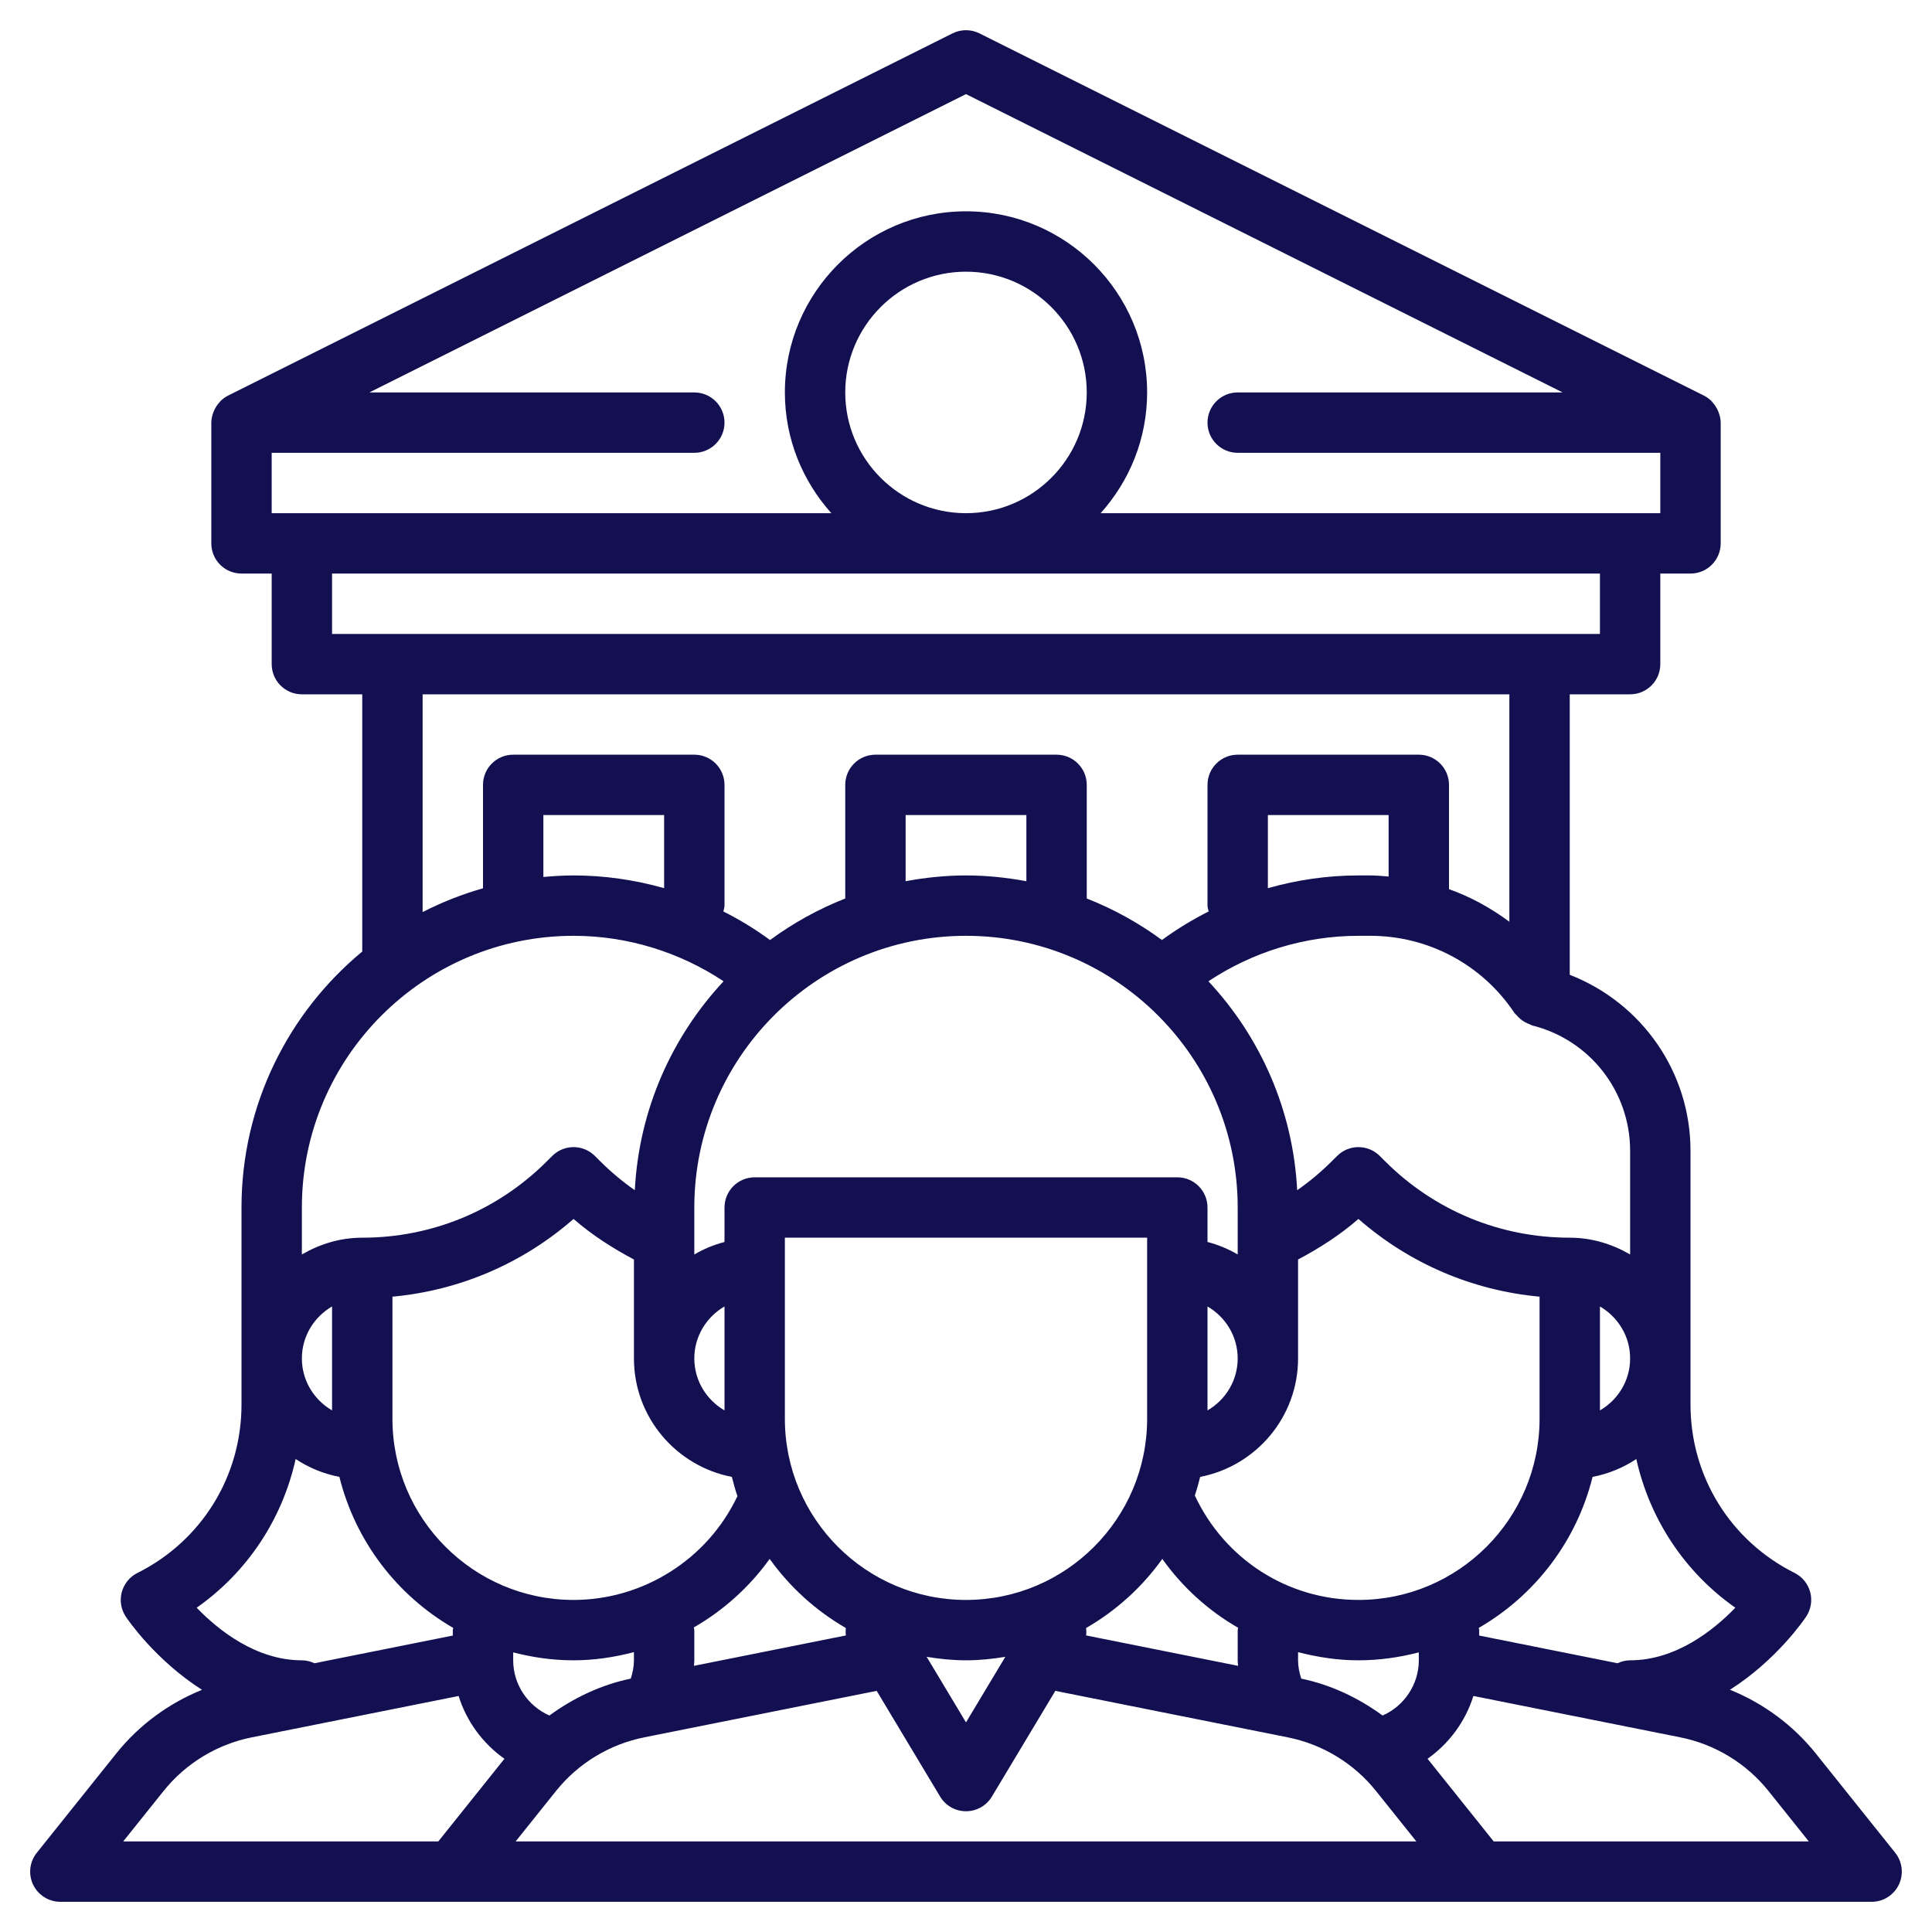 <svg xmlns="http://www.w3.org/2000/svg" xmlns:xlink="http://www.w3.org/1999/xlink" version="1.1" x="0px" y="0px" viewBox="0 0 64 64" style="enable-background:new 0 0 64 64;fill:url(#CerosGradient_idfa5d3bcf2);" xml:space="preserve" aria-hidden="true" width="64px" height="64px"><defs><linearGradient class="cerosgradient" data-cerosgradient="true" id="CerosGradient_idfa5d3bcf2" gradientUnits="userSpaceOnUse" x1="50%" y1="100%" x2="50%" y2="0%"><stop offset="0%" stop-color="#121051"/><stop offset="100%" stop-color="#121051"/></linearGradient><linearGradient/></defs><path d="M62.781,61.375l-2.635-3.294c-0.752-0.939-1.735-1.658-2.838-2.106c1.547-0.983,2.464-2.332,2.523-2.421  c0.159-0.239,0.208-0.534,0.135-0.812c-0.074-0.277-0.263-0.509-0.52-0.638C57.321,51.042,56,48.905,56,46.528V45v-6.877  c0-2.616-1.616-4.901-4-5.832V23h2c0.553,0,1-0.448,1-1v-3h1c0.553,0,1-0.448,1-1v-4c0-0.121-0.029-0.236-0.07-0.346  c-0.011-0.031-0.025-0.059-0.039-0.088c-0.041-0.084-0.093-0.162-0.156-0.231c-0.015-0.017-0.026-0.036-0.042-0.051  c-0.072-0.07-0.153-0.131-0.246-0.178l-24-12c-0.281-0.141-0.613-0.141-0.895,0l-24,12c-0.093,0.046-0.174,0.108-0.246,0.178  c-0.016,0.016-0.027,0.035-0.042,0.051c-0.063,0.07-0.115,0.147-0.156,0.232c-0.014,0.029-0.027,0.057-0.039,0.087  C7.029,13.764,7,13.879,7,14v4c0,0.552,0.447,1,1,1h1v3c0,0.552,0.447,1,1,1h2v8.521C9.559,33.541,8,36.592,8,40v5v1.528  c0,2.377-1.321,4.515-3.447,5.578c-0.257,0.128-0.445,0.361-0.52,0.638c-0.073,0.277-0.024,0.573,0.135,0.812  c0.059,0.089,0.977,1.437,2.523,2.421c-1.103,0.448-2.086,1.167-2.838,2.107l-2.635,3.293c-0.24,0.3-0.286,0.711-0.12,1.058  C1.266,62.78,1.615,63,2,63h13h34h13c0.385,0,0.734-0.22,0.901-0.567C63.067,62.087,63.021,61.675,62.781,61.375z M57.485,53.258  C56.761,54.006,55.514,55,54,55c-0.15,0-0.289,0.038-0.417,0.097L49,54.18V54c0-0.026-0.013-0.048-0.015-0.073  c1.858-1.073,3.242-2.869,3.771-5.003c0.527-0.101,1.018-0.305,1.449-0.592C54.648,50.322,55.803,52.076,57.485,53.258z M10,45  c0-0.737,0.405-1.375,1-1.722v3.443C10.405,46.375,10,45.737,10,45z M13,42.954c2.228-0.206,4.312-1.099,6-2.575  c0.609,0.531,1.287,0.965,2,1.344V45c0,1.947,1.399,3.568,3.244,3.924c0.054,0.217,0.114,0.43,0.185,0.64  c-0.002,0.003-0.005,0.005-0.006,0.008C23.434,51.654,21.306,53,19,53c-3.309,0-6-2.691-6-6V42.954z M32,31c4.963,0,9,4.038,9,9  v1.556c-0.31-0.181-0.644-0.322-1-0.414V40c0-0.552-0.447-1-1-1H25c-0.553,0-1,0.448-1,1v1.142c-0.356,0.093-0.69,0.233-1,0.414V40  C23,35.038,27.037,31,32,31z M34,29.191C33.35,29.071,32.684,29,32,29s-1.35,0.071-2,0.191V27h4V29.191z M45,40.379  c1.689,1.477,3.772,2.369,6,2.575V47c0,3.309-2.691,6-6,6c-2.351,0-4.434-1.353-5.42-3.46c0.068-0.202,0.125-0.408,0.177-0.616  C41.601,48.568,43,46.947,43,45v-3.277C43.713,41.343,44.392,40.909,45,40.379z M54,45c0,0.737-0.405,1.375-1,1.722v-3.443  C53.595,43.625,54,44.263,54,45z M32,53c-3.309,0-6-2.691-6-6v-6h12v6C38,50.309,35.309,53,32,53z M23,45  c0-0.737,0.405-1.375,1-1.722v3.443C23.405,46.375,23,45.737,23,45z M40,43.278c0.595,0.347,1,0.985,1,1.722s-0.405,1.375-1,1.722  V43.278z M18.2,56.829C17.487,56.516,17,55.802,17,55v-0.263C17.641,54.903,18.308,55,19,55c0.684,0,1.353-0.102,2-0.271V55  c0,0.208-0.042,0.41-0.105,0.606C19.911,55.811,19.002,56.243,18.2,56.829z M22.982,53.912c0.984-0.567,1.843-1.336,2.514-2.271  c0.667,0.932,1.527,1.714,2.524,2.289c-0.006,0.082-0.013,0.163,0.002,0.246l-5.034,1.007C22.991,55.122,23,55.061,23,55v-1  C23,53.969,22.985,53.943,22.982,53.912z M32,55c0.445,0,0.878-0.046,1.303-0.116L32,57.056l-1.303-2.172  C31.122,54.954,31.555,55,32,55z M35.979,53.93c0.997-0.575,1.857-1.357,2.524-2.289c0.671,0.943,1.526,1.714,2.512,2.281  C41.014,53.949,41,53.972,41,54v1c0,0.061,0.009,0.122,0.012,0.183l-5.034-1.007C35.993,54.093,35.985,54.013,35.979,53.93z   M43.105,55.606C43.042,55.41,43,55.208,43,55v-0.27c0.644,0.165,1.311,0.27,2,0.27c0.692,0,1.359-0.097,2-0.263V55  c0,0.802-0.487,1.516-1.2,1.829C44.998,56.242,44.089,55.811,43.105,55.606z M54,38.123v3.433C53.409,41.212,52.732,41,52,41  c-2.312,0-4.486-0.9-6.122-2.537l-0.172-0.171c-0.391-0.39-1.021-0.39-1.412,0l-0.173,0.172c-0.356,0.356-0.741,0.677-1.15,0.964  c-0.138-2.67-1.227-5.087-2.941-6.922C41.496,31.533,43.223,31,45,31h0.395c1.923,0,3.707,0.955,4.773,2.555  c0.019,0.029,0.05,0.047,0.072,0.074c0.038,0.046,0.077,0.087,0.122,0.125c0.051,0.043,0.105,0.078,0.164,0.11  c0.051,0.028,0.102,0.053,0.158,0.072c0.026,0.009,0.048,0.027,0.075,0.034C52.667,34.448,54,36.155,54,38.123z M46,29.036  C45.799,29.02,45.598,29,45.395,29H45c-1.022,0-2.031,0.147-3,0.422V27h4V29.036z M32,3.118L51.764,13H41c-0.553,0-1,0.448-1,1  s0.447,1,1,1h14v2H36.46c0.954-1.063,1.54-2.462,1.54-4c0-3.309-2.691-6-6-6s-6,2.691-6,6c0,1.538,0.586,2.937,1.54,4H9v-2h14  c0.553,0,1-0.448,1-1s-0.447-1-1-1H12.236L32,3.118z M28,13c0-2.206,1.794-4,4-4s4,1.794,4,4s-1.794,4-4,4S28,15.206,28,13z M11,19  h42v2H11V19z M14,23h36v7.534c-0.612-0.455-1.282-0.824-2-1.08V26c0-0.552-0.447-1-1-1h-6c-0.553,0-1,0.448-1,1v4  c0,0.068,0.026,0.128,0.039,0.192c-0.539,0.273-1.058,0.587-1.548,0.947c-0.763-0.56-1.597-1.025-2.491-1.375V26  c0-0.552-0.447-1-1-1h-6c-0.553,0-1,0.448-1,1v3.764c-0.894,0.351-1.729,0.815-2.491,1.376c-0.49-0.36-1.008-0.675-1.547-0.947  C23.974,30.128,24,30.068,24,30v-4c0-0.552-0.447-1-1-1h-6c-0.553,0-1,0.448-1,1v3.426c-0.698,0.198-1.366,0.463-2,0.788V23z   M22,29.422C21.031,29.147,20.022,29,19,29c-0.338,0-0.67,0.021-1,0.051V27h4V29.422z M19,31c1.778,0,3.504,0.534,4.97,1.506  c-1.714,1.836-2.803,4.252-2.941,6.922c-0.409-0.287-0.794-0.608-1.151-0.965l-0.172-0.171c-0.391-0.39-1.021-0.39-1.412,0  l-0.173,0.172C16.486,40.1,14.312,41,12,41c-0.732,0-1.409,0.212-2,0.556V40C10,35.038,14.037,31,19,31z M9.794,48.332  c0.432,0.287,0.922,0.49,1.449,0.592c0.53,2.134,1.913,3.93,3.771,5.003C15.013,53.952,15,53.974,15,54v0.18l-4.583,0.917  C10.289,55.038,10.15,55,10,55c-1.514,0-2.761-0.994-3.485-1.742C8.197,52.077,9.352,50.323,9.794,48.332z M5.416,59.332  c0.733-0.917,1.771-1.549,2.924-1.78l6.852-1.37c0.264,0.844,0.801,1.573,1.518,2.08L14.519,61H4.081L5.416,59.332z M17.081,61  l1.335-1.668c0.733-0.917,1.771-1.549,2.924-1.78l7.701-1.54l2.102,3.503C31.323,59.816,31.648,60,32,60s0.677-0.184,0.857-0.485  l2.102-3.503l7.701,1.54c1.152,0.23,2.19,0.862,2.924,1.779L46.919,61H17.081z M49.481,61l-2.191-2.739  c0.717-0.507,1.254-1.236,1.518-2.08l6.852,1.37c1.152,0.23,2.19,0.862,2.924,1.779L59.919,61H49.481z" style="fill:url(#CerosGradient_idfa5d3bcf2);"/></svg>